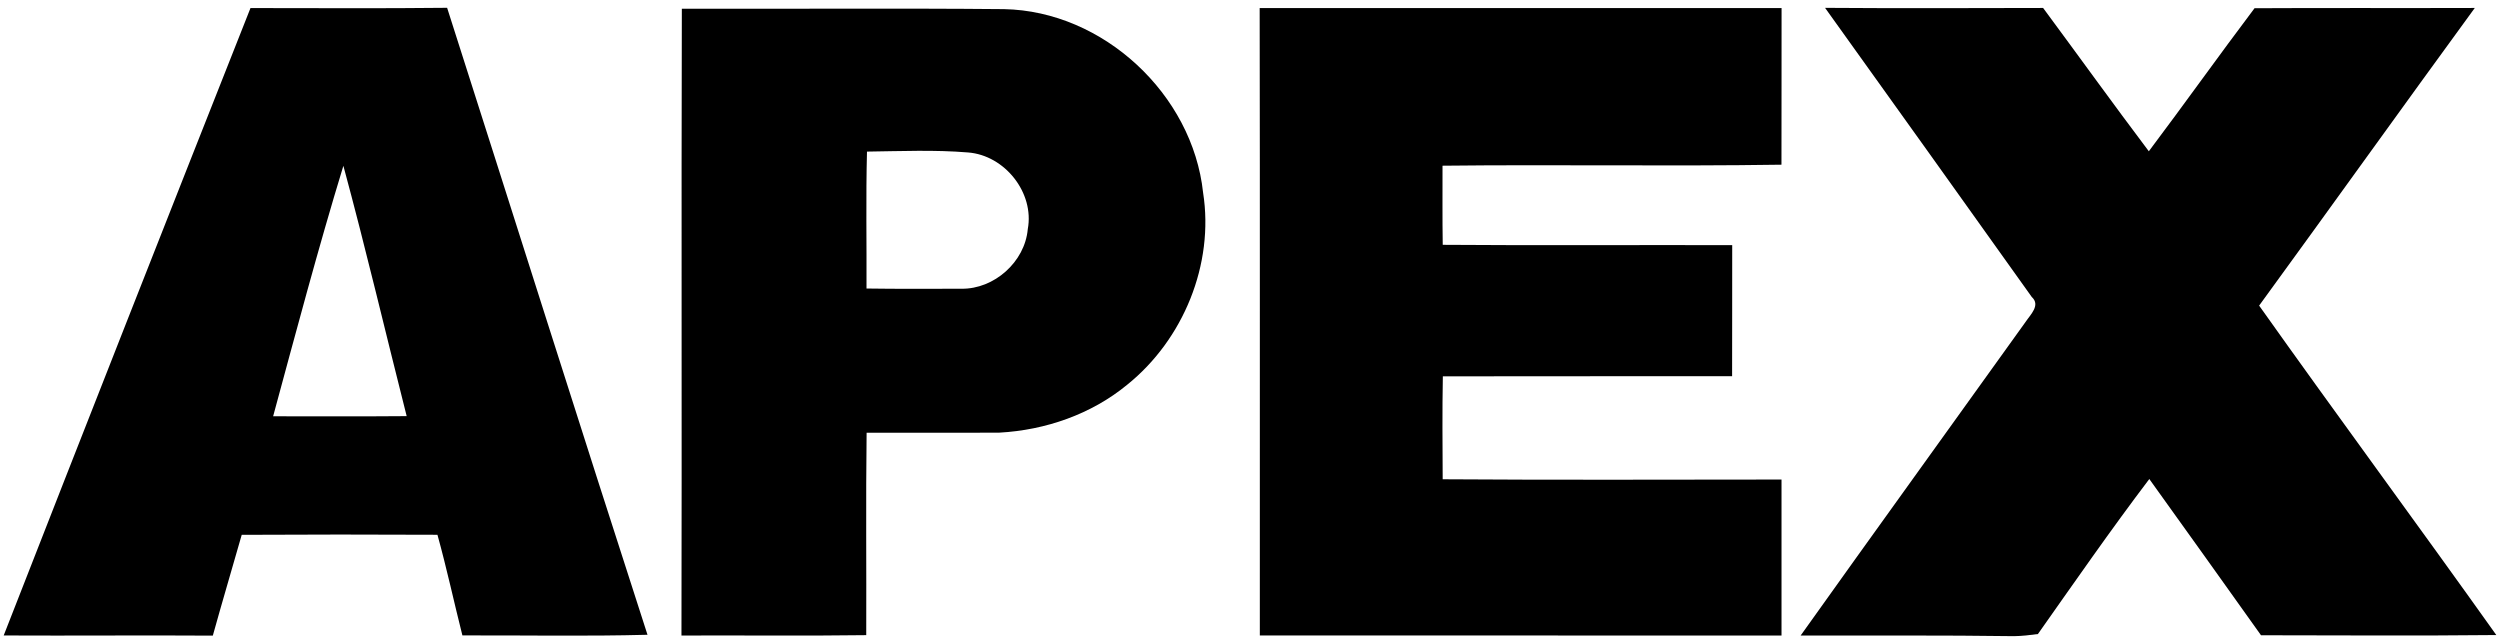 <?xml version="1.0" encoding="UTF-8" ?>
<!DOCTYPE svg PUBLIC "-//W3C//DTD SVG 1.1//EN" "http://www.w3.org/Graphics/SVG/1.1/DTD/svg11.dtd">
<svg width="468pt" height="120pt" viewBox="0 0 468 120" version="1.1" xmlns="http://www.w3.org/2000/svg">
<g id="#ffffffff">
</g>
<g id="#000000ff">
<path fill="#000000" opacity="1.00" d=" M 341.65 1.47 C 355.26 1.57 368.86 1.52 382.47 1.49 C 389.08 10.42 395.57 19.45 402.26 28.32 C 408.93 19.45 415.37 10.40 422.05 1.54 C 435.79 1.46 449.53 1.54 463.28 1.49 C 449.75 20.02 436.41 38.68 422.91 57.21 C 437.57 77.87 452.62 98.24 467.31 118.88 C 452.63 119.04 437.94 118.93 423.26 118.92 C 416.29 109.17 409.36 99.39 402.35 89.67 C 395.16 99.16 388.36 108.96 381.50 118.69 C 380.01 118.89 378.51 119.07 377.01 119.09 C 363.70 118.90 350.39 119.00 337.08 118.97 C 351.06 99.35 365.18 79.82 379.21 60.23 C 380.10 58.89 382.03 57.13 380.35 55.60 C 367.47 37.54 354.58 19.49 341.65 1.47 Z" />
<path fill="#000000" opacity="1.00" d=" M 0.69 118.96 C 16.00 79.78 31.41 40.63 46.89 1.51 C 59.16 1.51 71.43 1.60 83.70 1.46 C 96.21 40.58 108.57 79.75 121.21 118.83 C 109.67 119.14 98.11 118.91 86.56 118.95 C 84.98 112.68 83.62 106.35 81.89 100.11 C 69.67 100.05 57.46 100.05 45.25 100.12 C 43.46 106.41 41.59 112.68 39.84 118.99 C 26.79 118.90 13.74 119.03 0.69 118.96 M 51.13 77.93 C 59.47 77.91 67.80 77.98 76.13 77.90 C 72.17 62.28 68.49 46.59 64.28 31.04 C 59.54 46.56 55.38 62.27 51.13 77.93 Z" />
<path fill="#000000" opacity="1.00" d=" M 127.64 1.63 C 147.74 1.69 167.85 1.52 187.95 1.71 C 206.53 2.06 223.25 17.65 225.22 36.07 C 227.32 49.46 221.52 63.58 211.00 72.03 C 204.30 77.55 195.70 80.52 187.08 80.99 C 178.79 81.04 170.51 80.98 162.23 81.01 C 162.07 93.64 162.21 106.27 162.16 118.90 C 150.63 119.06 139.10 118.92 127.57 118.97 C 127.66 79.86 127.53 40.74 127.64 1.63 M 162.30 28.38 C 162.08 36.92 162.25 45.47 162.21 54.01 C 168.13 54.10 174.06 54.06 179.98 54.05 C 186.11 54.14 191.86 49.03 192.40 42.89 C 193.67 36.08 188.09 29.07 181.22 28.54 C 174.94 28.02 168.60 28.30 162.30 28.38 Z" />
<path fill="#000000" opacity="1.00" d=" M 235.81 1.51 C 268.37 1.51 300.94 1.50 333.51 1.51 C 333.49 11.28 333.52 21.06 333.49 30.83 C 312.34 31.15 291.19 30.78 270.04 31.02 C 270.05 35.96 270.00 40.89 270.08 45.83 C 288.14 45.97 306.20 45.84 324.27 45.89 C 324.25 54.07 324.28 62.24 324.25 70.42 C 306.20 70.46 288.15 70.40 270.10 70.45 C 269.98 76.87 270.04 83.29 270.07 89.72 C 291.21 89.87 312.36 89.78 333.50 89.77 C 333.50 99.50 333.50 109.24 333.50 118.97 C 300.95 118.96 268.39 118.98 235.84 118.96 C 235.82 79.81 235.88 40.66 235.81 1.51 Z" />
</g>
</svg>
